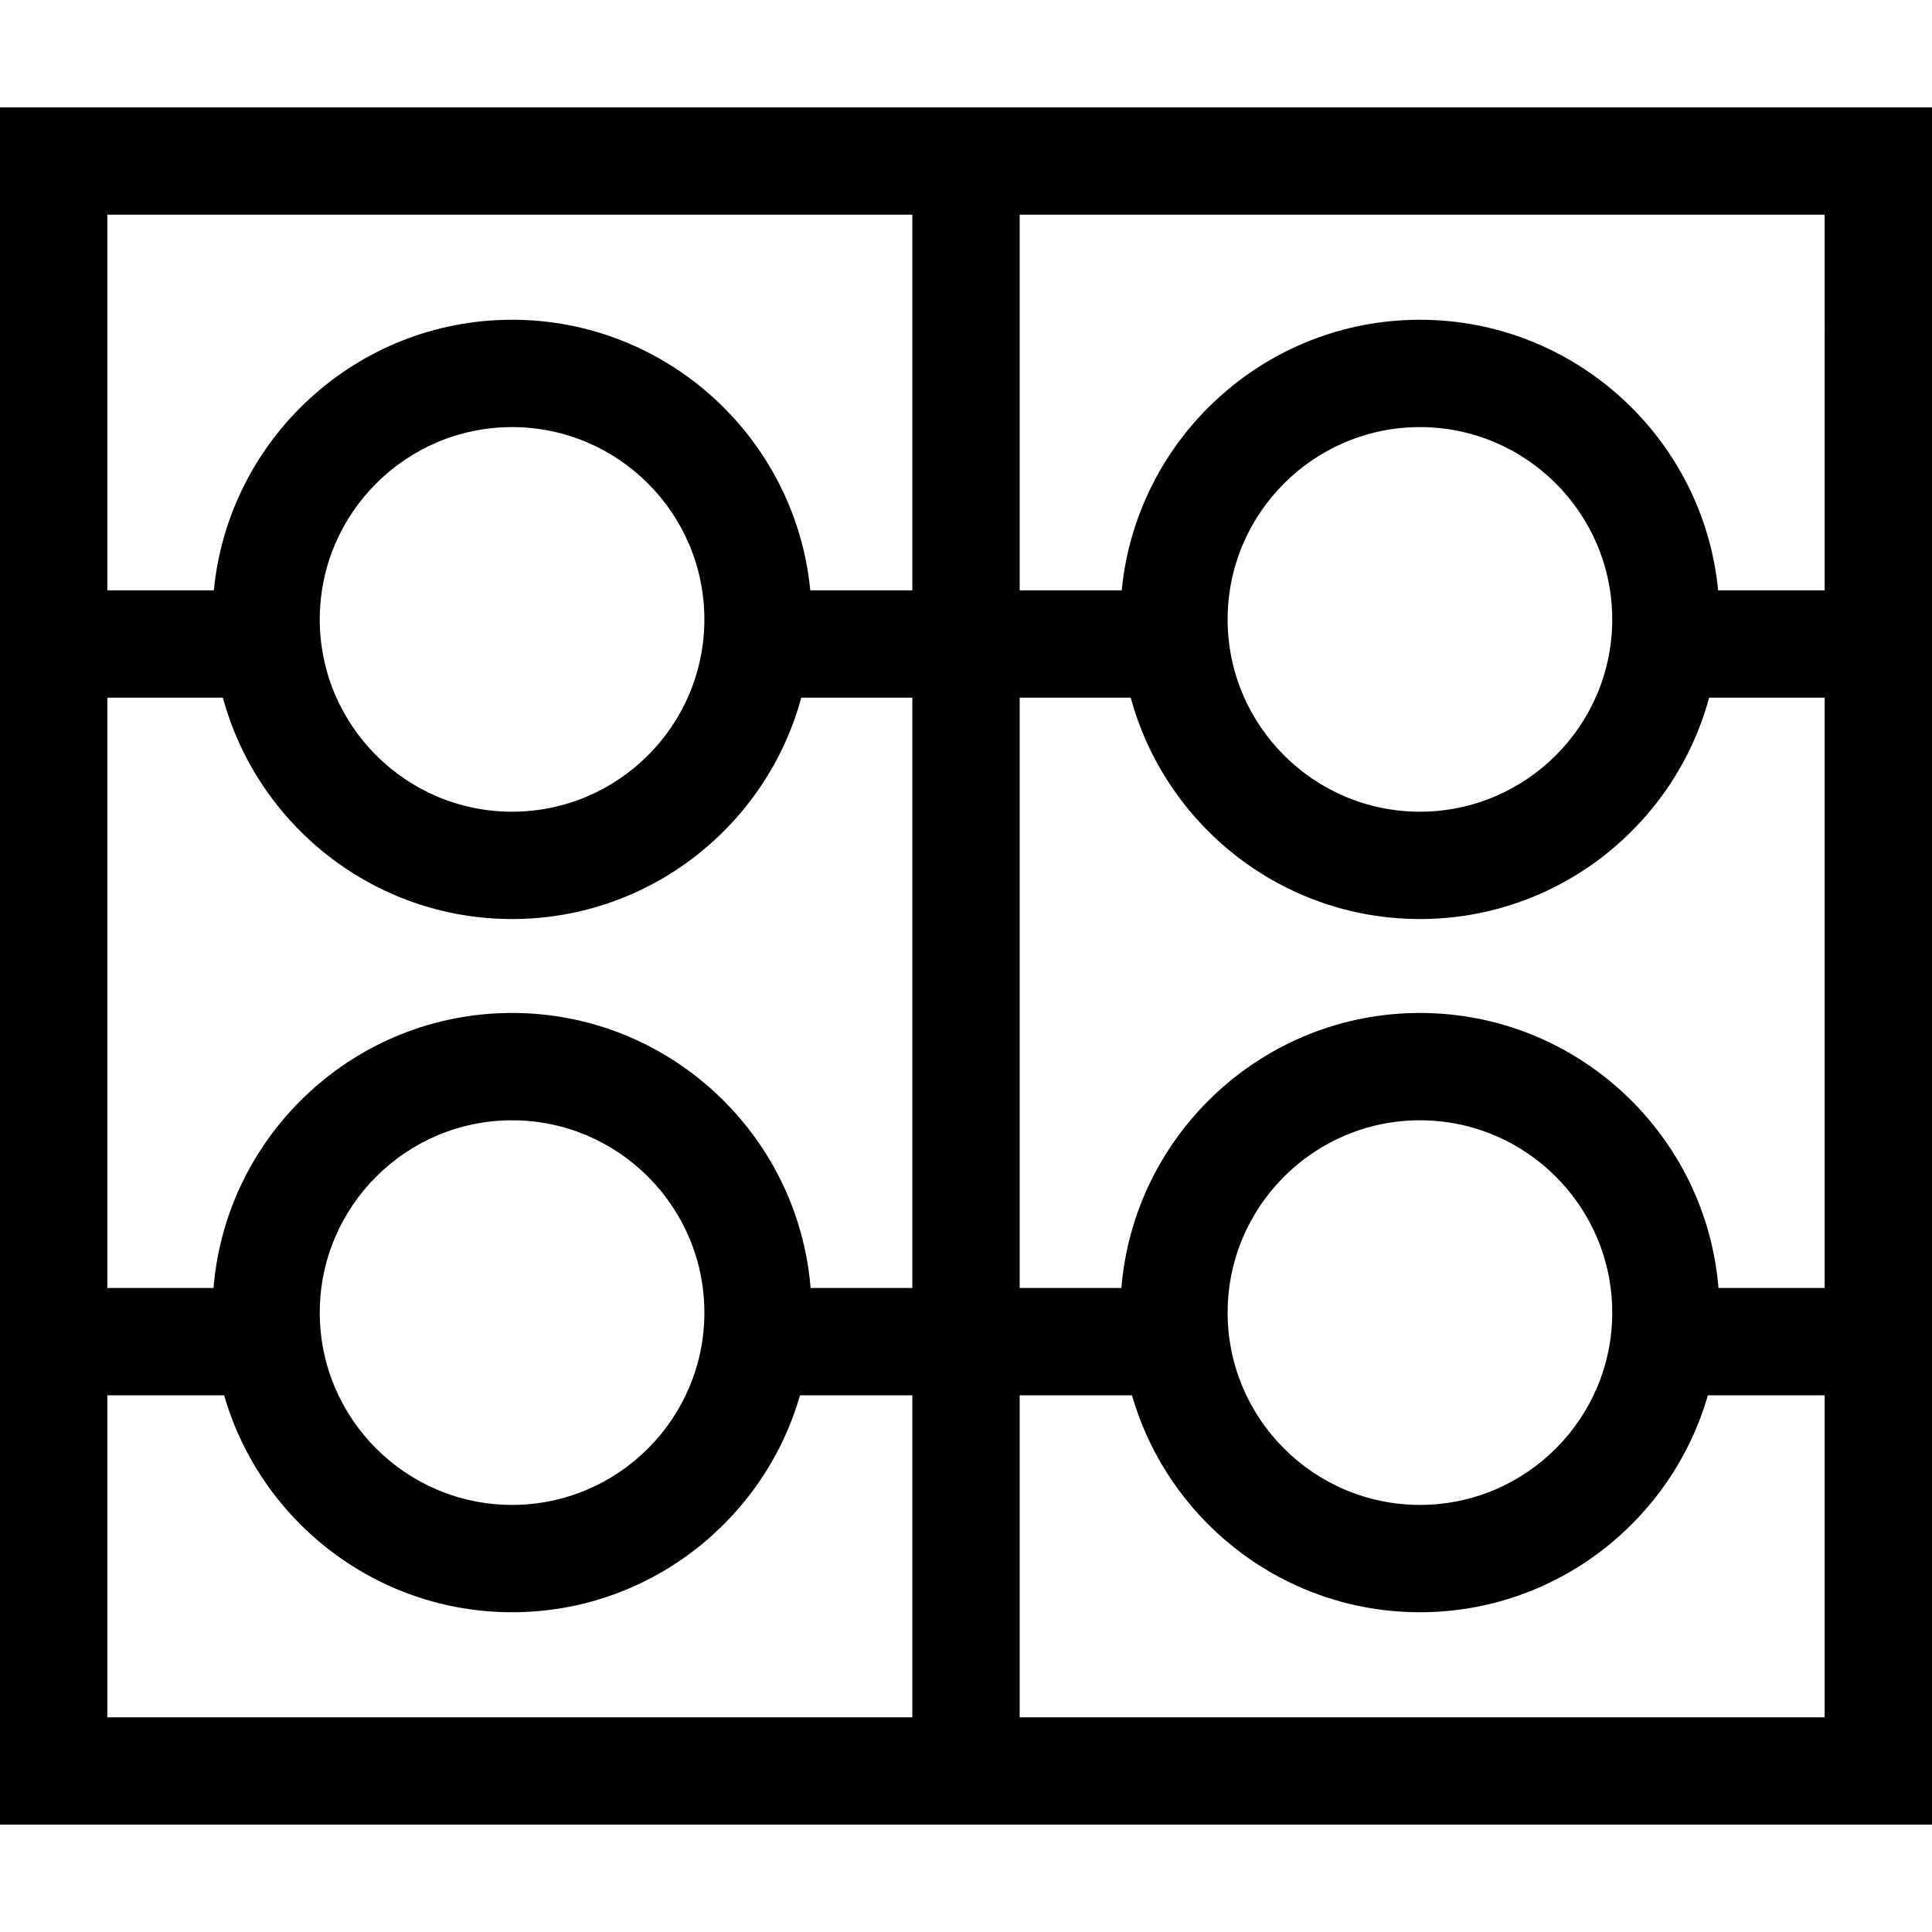 <?xml version="1.0" encoding="UTF-8"?>
<!-- Generator: Adobe Illustrator 19.0.0, SVG Export Plug-In . SVG Version: 6.00 Build 0)  -->
<svg xmlns="http://www.w3.org/2000/svg" xmlns:xlink="http://www.w3.org/1999/xlink" version="1.1" id="Capa_1" x="0px" y="0px" viewBox="0 0 360 360" style="enable-background:new 0 0 360 360;" xml:space="preserve">
<path id="XMLID_1337_" d="M0,20v320h360V20H0z M340,110h-19.851c-2.733-28.254-26.607-50.417-55.566-50.417  S211.751,81.746,209.017,110H190V40h150V110z M320.213,240c-2.341-28.648-26.387-51.25-55.629-51.25s-53.289,22.602-55.63,51.25H190  V130h20.695c6.43,23.735,28.147,41.25,53.889,41.25s47.458-17.515,53.888-41.25H340v110H320.213z M300.417,244.583  c0,19.759-16.075,35.834-35.833,35.834c-19.759,0-35.833-16.075-35.833-35.834s16.075-35.833,35.833-35.833  C284.342,208.75,300.417,224.824,300.417,244.583z M151.046,240c-2.341-28.648-26.388-51.25-55.63-51.25S42.128,211.352,39.787,240  H20V130h21.528c6.43,23.735,28.147,41.25,53.888,41.25s47.458-17.515,53.889-41.25H170v110H151.046z M131.25,244.583  c0,19.759-16.075,35.834-35.833,35.834c-19.758,0-35.833-16.075-35.833-35.834s16.075-35.833,35.833-35.833  C115.175,208.75,131.25,224.824,131.25,244.583z M59.583,115.417c0-19.759,16.075-35.834,35.833-35.834  c19.759,0,35.833,16.075,35.833,35.834s-16.075,35.833-35.833,35.833C75.658,151.25,59.583,135.176,59.583,115.417z M228.75,115.417  c0-19.759,16.075-35.834,35.833-35.834c19.758,0,35.833,16.075,35.833,35.834s-16.075,35.833-35.833,35.833  C244.825,151.25,228.75,135.176,228.75,115.417z M170,40v70h-19.017c-2.734-28.254-26.607-50.417-55.566-50.417  S42.584,81.746,39.851,110H20V40H170z M20,260h21.765c6.709,23.31,28.213,40.417,53.651,40.417S142.359,283.31,149.068,260H170v60  H20V260z M190,320v-60h20.932c6.709,23.31,28.213,40.417,53.652,40.417S311.526,283.31,318.235,260H340v60H190z"></path>
<g>
</g>
<g>
</g>
<g>
</g>
<g>
</g>
<g>
</g>
<g>
</g>
<g>
</g>
<g>
</g>
<g>
</g>
<g>
</g>
<g>
</g>
<g>
</g>
<g>
</g>
<g>
</g>
<g>
</g>
</svg>
